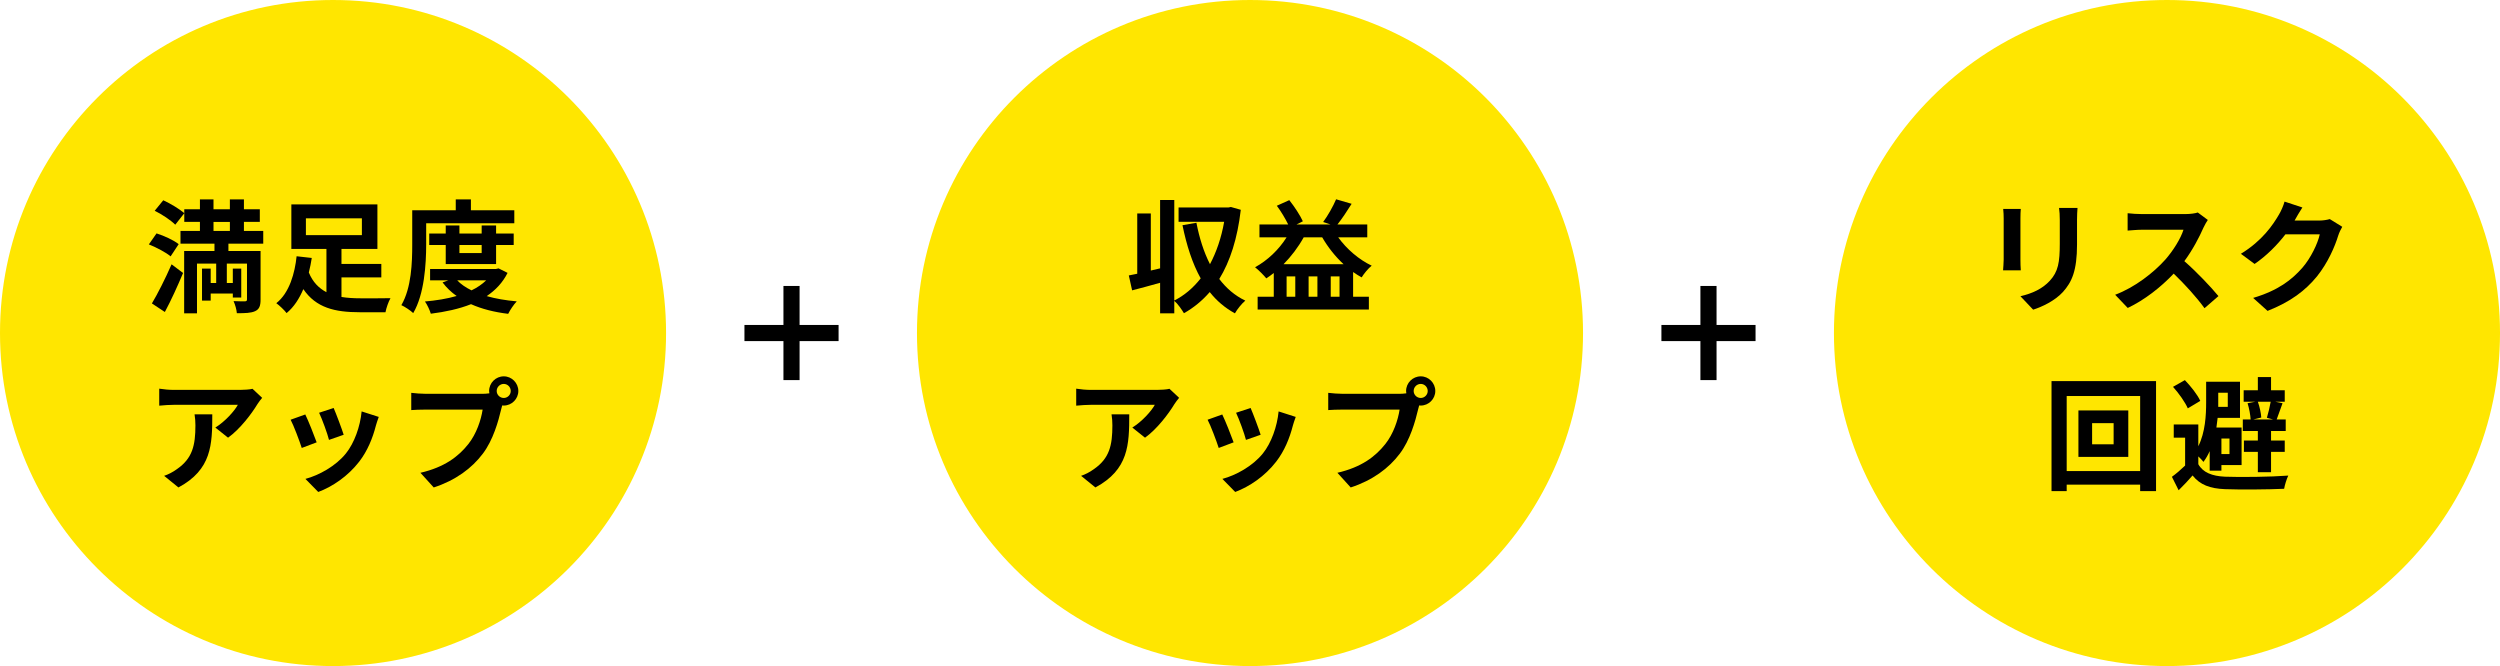 <?xml version="1.0" encoding="UTF-8"?>
<svg id="_レイヤー_1" data-name="レイヤー 1" xmlns="http://www.w3.org/2000/svg" viewBox="0 0 449.999 119.891">
  <defs>
    <style>
      .cls-1 {
        fill: #000;
      }

      .cls-1, .cls-2 {
        stroke-width: 0px;
      }

      .cls-2 {
        fill: #ffe600;
      }
    </style>
  </defs>
  <circle class="cls-2" cx="59.946" cy="59.946" r="59.946"/>
  <circle class="cls-2" cx="225" cy="59.946" r="59.946"/>
  <circle class="cls-2" cx="390.054" cy="59.946" r="59.946"/>
  <g>
    <path class="cls-1" d="M30.708,46.147c-.813-.704-2.552-1.606-3.916-2.156l1.386-1.98c1.343.418,3.103,1.232,3.983,1.936l-1.453,2.2ZM27.342,54.618c1.013-1.694,2.421-4.466,3.543-7.041l2.068,1.562c-.99,2.354-2.135,4.885-3.279,7.019l-2.332-1.541ZM29.388,36.048c1.298.594,2.948,1.584,3.784,2.332l-1.628,2.068c-.748-.77-2.377-1.87-3.697-2.508l1.541-1.892ZM41.116,43.859v1.32h5.786v8.735c0,1.145-.22,1.738-.968,2.09s-1.805.374-3.301.374c-.044-.638-.308-1.562-.594-2.178.814.044,1.761.044,2.046.044.286-.022.374-.11.374-.352v-6.447h-3.63v3.499h1.078v-2.596h1.519v5.214h-1.519v-.726h-3.982v1.276h-1.562v-5.765h1.562v2.596h.99v-3.499h-3.455v8.955h-2.311v-11.222h5.457v-1.32h-6.117v-2.289h3.499v-1.628h-2.816v-2.267h2.816v-1.782h2.442v1.782h2.948v-1.782h2.53v1.782h2.86v2.267h-2.86v1.628h3.477v2.289h-6.271ZM38.431,41.57h2.948v-1.628h-2.948v1.628Z"/>
    <path class="cls-1" d="M61.465,53.452c1.057.176,2.223.242,3.411.242.945.022,4.202,0,5.412-.022-.352.594-.77,1.804-.901,2.53h-4.665c-4.423,0-7.833-.792-10.121-4.159-.727,1.694-1.673,3.212-3.015,4.312-.396-.528-1.299-1.386-1.849-1.782,2.377-1.87,3.345-5.457,3.652-8.449l2.729.308c-.132.858-.308,1.738-.528,2.619.704,1.738,1.827,2.838,3.169,3.542v-7.79h-6.315v-8.009h15.49v8.009h-6.469v2.707h7.173v2.42h-7.173v3.521ZM55.062,42.318h10.077v-3.014h-10.077v3.014Z"/>
    <path class="cls-1" d="M76.711,44.013c0,3.564-.33,8.956-2.333,12.344-.439-.44-1.54-1.166-2.134-1.43,1.826-3.125,1.958-7.701,1.958-10.914v-6.161h7.833v-1.958h2.729v1.958h7.812v2.332h-15.864v3.829ZM91.364,49.118c-.88,1.76-2.178,3.125-3.762,4.181,1.605.462,3.432.77,5.412.946-.527.55-1.21,1.562-1.54,2.245-2.53-.308-4.774-.88-6.688-1.738-2.156.858-4.621,1.386-7.239,1.716-.198-.66-.66-1.65-1.057-2.201,2.024-.176,3.961-.484,5.699-.99-.968-.682-1.826-1.497-2.53-2.442l1.034-.374h-3.278v-2.046h11.859l.462-.11,1.628.814ZM80.231,47.533v-3.433h-2.971v-2.068h2.971v-1.453h2.464v1.453h4.005v-1.453h2.596v1.453h3.169v2.068h-3.169v3.433h-9.064ZM82.3,50.46c.659.704,1.54,1.298,2.574,1.804,1.012-.484,1.914-1.1,2.64-1.804h-5.214ZM82.695,44.101v1.453h4.005v-1.453h-4.005Z"/>
    <path class="cls-1" d="M46.331,72.756c-1.034,1.716-3.125,4.489-5.281,6.029l-2.288-1.826c1.76-1.078,3.477-3.015,4.049-4.093h-11.464c-.924,0-1.65.066-2.685.154v-3.059c.836.132,1.761.22,2.685.22h11.859c.616,0,1.826-.066,2.244-.198l1.738,1.628c-.242.286-.66.814-.857,1.144ZM32.116,87.74l-2.574-2.09c.704-.242,1.496-.616,2.311-1.21,2.795-1.936,3.322-4.269,3.322-7.877,0-.682-.044-1.276-.153-1.98h3.19c0,5.457-.11,9.945-6.096,13.158Z"/>
    <path class="cls-1" d="M56.998,79.621l-2.684,1.012c-.374-1.188-1.475-4.114-2.003-5.083l2.641-.946c.55,1.122,1.606,3.785,2.046,5.017ZM67.648,76.651c-.572,2.222-1.497,4.511-2.993,6.447-2.046,2.641-4.797,4.489-7.371,5.457l-2.31-2.354c2.42-.638,5.479-2.31,7.305-4.599,1.496-1.87,2.553-4.797,2.816-7.547l3.08.99c-.264.704-.396,1.167-.527,1.606ZM61.861,78.257l-2.641.924c-.264-1.078-1.232-3.74-1.782-4.885l2.618-.858c.418.946,1.496,3.807,1.805,4.819Z"/>
    <path class="cls-1" d="M90.682,67.74c1.43,0,2.618,1.188,2.618,2.64,0,1.43-1.188,2.619-2.618,2.619-.088,0-.198,0-.286-.022-.066.242-.11.462-.176.66-.506,2.157-1.452,5.567-3.301,8.009-1.98,2.641-4.929,4.819-8.845,6.095l-2.398-2.64c4.356-1.012,6.843-2.926,8.625-5.171,1.452-1.826,2.288-4.312,2.574-6.205h-10.231c-1.012,0-2.068.044-2.618.088v-3.103c.638.088,1.892.176,2.618.176h10.188c.308,0,.792-.022,1.254-.088-.021-.132-.044-.264-.044-.418,0-1.452,1.188-2.64,2.641-2.64ZM90.682,71.634c.682,0,1.254-.572,1.254-1.254,0-.704-.572-1.276-1.254-1.276-.704,0-1.276.572-1.276,1.276,0,.682.572,1.254,1.276,1.254Z"/>
  </g>
  <g>
    <path class="cls-1" d="M223.341,37.764c-.594,5.149-1.914,9.264-3.872,12.454,1.254,1.65,2.794,2.992,4.687,3.895-.616.506-1.474,1.562-1.87,2.288-1.805-.99-3.301-2.266-4.533-3.828-1.342,1.54-2.882,2.816-4.643,3.806-.396-.66-1.122-1.716-1.738-2.222v2.244h-2.552v-5.5c-1.761.506-3.543.968-5.039,1.364l-.594-2.685c.462-.088.968-.198,1.518-.308v-10.848h2.442v10.275l1.673-.396v-12.3h2.552v18.087c1.805-.902,3.411-2.267,4.753-3.983-1.496-2.684-2.53-5.918-3.278-9.571l2.509-.44c.527,2.729,1.319,5.259,2.442,7.459,1.166-2.2,2.046-4.752,2.552-7.635h-8.207v-2.575h8.978l.439-.088,1.782.506Z"/>
    <path class="cls-1" d="M240.874,42.715c1.519,2.112,3.74,4.026,6.029,5.104-.616.484-1.408,1.452-1.805,2.112-.528-.286-1.034-.616-1.54-.968v4.445h2.838v2.31h-20.022v-2.31h2.904v-4.269c-.44.352-.88.66-1.342.968-.418-.528-1.431-1.54-2.024-2.002,2.244-1.232,4.269-3.146,5.677-5.391h-4.885v-2.311h5.171c-.506-1.034-1.299-2.376-2.047-3.367l2.244-1.012c.946,1.188,1.959,2.75,2.442,3.807l-1.144.572h6.117l-1.32-.44c.836-1.123,1.804-2.838,2.332-4.093l2.794.814c-.836,1.342-1.76,2.729-2.552,3.719h5.368v2.311h-5.236ZM241.842,47.555c-1.496-1.386-2.816-3.058-3.851-4.84h-3.322c-.99,1.782-2.244,3.432-3.63,4.84h10.803ZM233.151,49.756h-1.562v3.652h1.562v-3.652ZM237.134,49.756h-1.585v3.652h1.585v-3.652ZM241.116,53.408v-3.652h-1.584v3.652h1.584Z"/>
    <path class="cls-1" d="M211.385,72.756c-1.034,1.716-3.125,4.489-5.281,6.029l-2.288-1.826c1.76-1.078,3.477-3.015,4.049-4.093h-11.464c-.924,0-1.65.066-2.685.154v-3.059c.836.132,1.761.22,2.685.22h11.859c.616,0,1.826-.066,2.244-.198l1.738,1.628c-.242.286-.66.814-.857,1.144ZM197.17,87.74l-2.574-2.09c.704-.242,1.496-.616,2.311-1.21,2.795-1.936,3.322-4.269,3.322-7.877,0-.682-.044-1.276-.153-1.98h3.19c0,5.457-.11,9.945-6.096,13.158Z"/>
    <path class="cls-1" d="M222.052,79.621l-2.684,1.012c-.374-1.188-1.475-4.114-2.003-5.083l2.641-.946c.55,1.122,1.606,3.785,2.046,5.017ZM232.702,76.651c-.572,2.222-1.497,4.511-2.993,6.447-2.046,2.641-4.797,4.489-7.371,5.457l-2.31-2.354c2.42-.638,5.479-2.31,7.305-4.599,1.496-1.87,2.553-4.797,2.816-7.547l3.08.99c-.264.704-.396,1.167-.527,1.606ZM226.915,78.257l-2.641.924c-.264-1.078-1.232-3.74-1.782-4.885l2.618-.858c.418.946,1.496,3.807,1.805,4.819Z"/>
    <path class="cls-1" d="M255.736,67.74c1.43,0,2.618,1.188,2.618,2.64,0,1.43-1.188,2.619-2.618,2.619-.088,0-.198,0-.286-.022-.066.242-.11.462-.176.66-.506,2.157-1.452,5.567-3.301,8.009-1.98,2.641-4.929,4.819-8.845,6.095l-2.398-2.64c4.356-1.012,6.843-2.926,8.625-5.171,1.452-1.826,2.288-4.312,2.574-6.205h-10.231c-1.012,0-2.068.044-2.618.088v-3.103c.638.088,1.892.176,2.618.176h10.188c.308,0,.792-.022,1.254-.088-.021-.132-.044-.264-.044-.418,0-1.452,1.188-2.64,2.641-2.64ZM255.736,71.634c.682,0,1.254-.572,1.254-1.254,0-.704-.572-1.276-1.254-1.276-.704,0-1.276.572-1.276,1.276,0,.682.572,1.254,1.276,1.254Z"/>
  </g>
  <g>
    <path class="cls-1" d="M363.677,39.304v7.437c0,.55.021,1.408.065,1.914h-3.19c.022-.418.11-1.276.11-1.936v-7.415c0-.418-.022-1.188-.088-1.694h3.168c-.044.506-.065.99-.065,1.694ZM373.864,39.634v4.356c0,4.731-.924,6.777-2.552,8.582-1.452,1.584-3.74,2.662-5.347,3.168l-2.288-2.42c2.178-.506,3.96-1.342,5.28-2.772,1.519-1.65,1.805-3.301,1.805-6.733v-4.181c0-.88-.044-1.584-.133-2.201h3.323c-.044.616-.089,1.32-.089,2.201Z"/>
    <path class="cls-1" d="M396.633,40.954c-.748,1.716-1.979,4.071-3.454,6.051,2.179,1.892,4.841,4.708,6.139,6.293l-2.508,2.178c-1.431-1.98-3.477-4.225-5.545-6.227-2.332,2.464-5.259,4.753-8.273,6.183l-2.267-2.376c3.543-1.32,6.953-4.004,9.021-6.315,1.452-1.65,2.795-3.829,3.278-5.391h-7.459c-.924,0-2.134.132-2.596.154v-3.125c.594.088,1.936.154,2.596.154h7.768c.946,0,1.826-.132,2.266-.286l1.805,1.342c-.176.242-.572.924-.771,1.364Z"/>
    <path class="cls-1" d="M413.089,39.59c-.022.044-.044.066-.066.11h4.423c.683,0,1.408-.11,1.914-.264l2.245,1.386c-.242.418-.551,1.034-.727,1.584-.594,1.958-1.849,4.884-3.828,7.349-2.091,2.552-4.753,4.576-8.89,6.205l-2.597-2.333c4.511-1.342,6.953-3.256,8.867-5.435,1.497-1.716,2.772-4.356,3.125-6.007h-6.183c-1.475,1.914-3.389,3.851-5.545,5.325l-2.465-1.826c3.851-2.354,5.765-5.193,6.865-7.085.33-.55.792-1.562.99-2.311l3.212,1.056c-.506.77-1.078,1.76-1.342,2.245Z"/>
    <path class="cls-1" d="M388.087,68.598v19.803h-2.86v-1.166h-13.224v1.166h-2.729v-19.803h18.812ZM385.227,84.792v-13.51h-13.224v13.51h13.224ZM383.092,73.879v8.361h-8.977v-8.361h8.977ZM380.452,76.167h-3.873v3.806h3.873v-3.806Z"/>
    <path class="cls-1" d="M395.697,83.56c.836,1.496,2.486,2.134,4.774,2.244,2.751.11,8.296.044,11.42-.198-.286.572-.638,1.694-.748,2.376-2.86.132-7.877.176-10.672.066-2.662-.11-4.467-.77-5.809-2.464-.748.858-1.54,1.716-2.509,2.663l-1.21-2.42c.727-.528,1.606-1.276,2.377-2.024v-5.017h-2.047v-2.376h4.423v3.917c1.254-2.53,1.408-5.588,1.408-7.877v-3.741h6.095v6.513h-4.026c-.066.572-.132,1.144-.22,1.738h4.532v6.755h-3.631v1.012h-2.112v-3.521c-.308.704-.682,1.342-1.122,1.936-.197-.242-.55-.66-.924-.99v1.408ZM393.804,73.505c-.462-1.078-1.605-2.707-2.662-3.873l2.135-1.21c1.056,1.1,2.288,2.64,2.771,3.74l-2.244,1.342ZM399.283,70.688v2.552h1.716v-2.552h-1.716ZM399.855,78.94v2.794h1.452v-2.794h-1.452ZM406.412,77.575h-2.707v-2.068h1.408c-.044-.836-.264-2.002-.55-2.927l1.364-.264h-2.068v-2.068h2.553v-2.376h2.376v2.376h2.465v2.068h-1.673l1.276.264c-.396,1.056-.771,2.135-1.057,2.927h1.629v2.068h-2.641v1.716h2.465v2.046h-2.465v3.653h-2.376v-3.653h-2.509v-2.046h2.509v-1.716ZM406.412,72.317c.33.902.571,2.09.616,2.838l-1.453.352h3.587l-1.122-.308c.242-.792.528-2.002.682-2.882h-2.31Z"/>
  </g>
  <path class="cls-1" d="M308.978,68.417h-2.904v-7.019h-7.019v-2.905h7.019v-7.019h2.904v7.019h7.02v2.905h-7.02v7.019Z"/>
  <path class="cls-1" d="M143.924,68.417h-2.904v-7.019h-7.019v-2.905h7.019v-7.019h2.904v7.019h7.02v2.905h-7.02v7.019Z"/>
</svg>